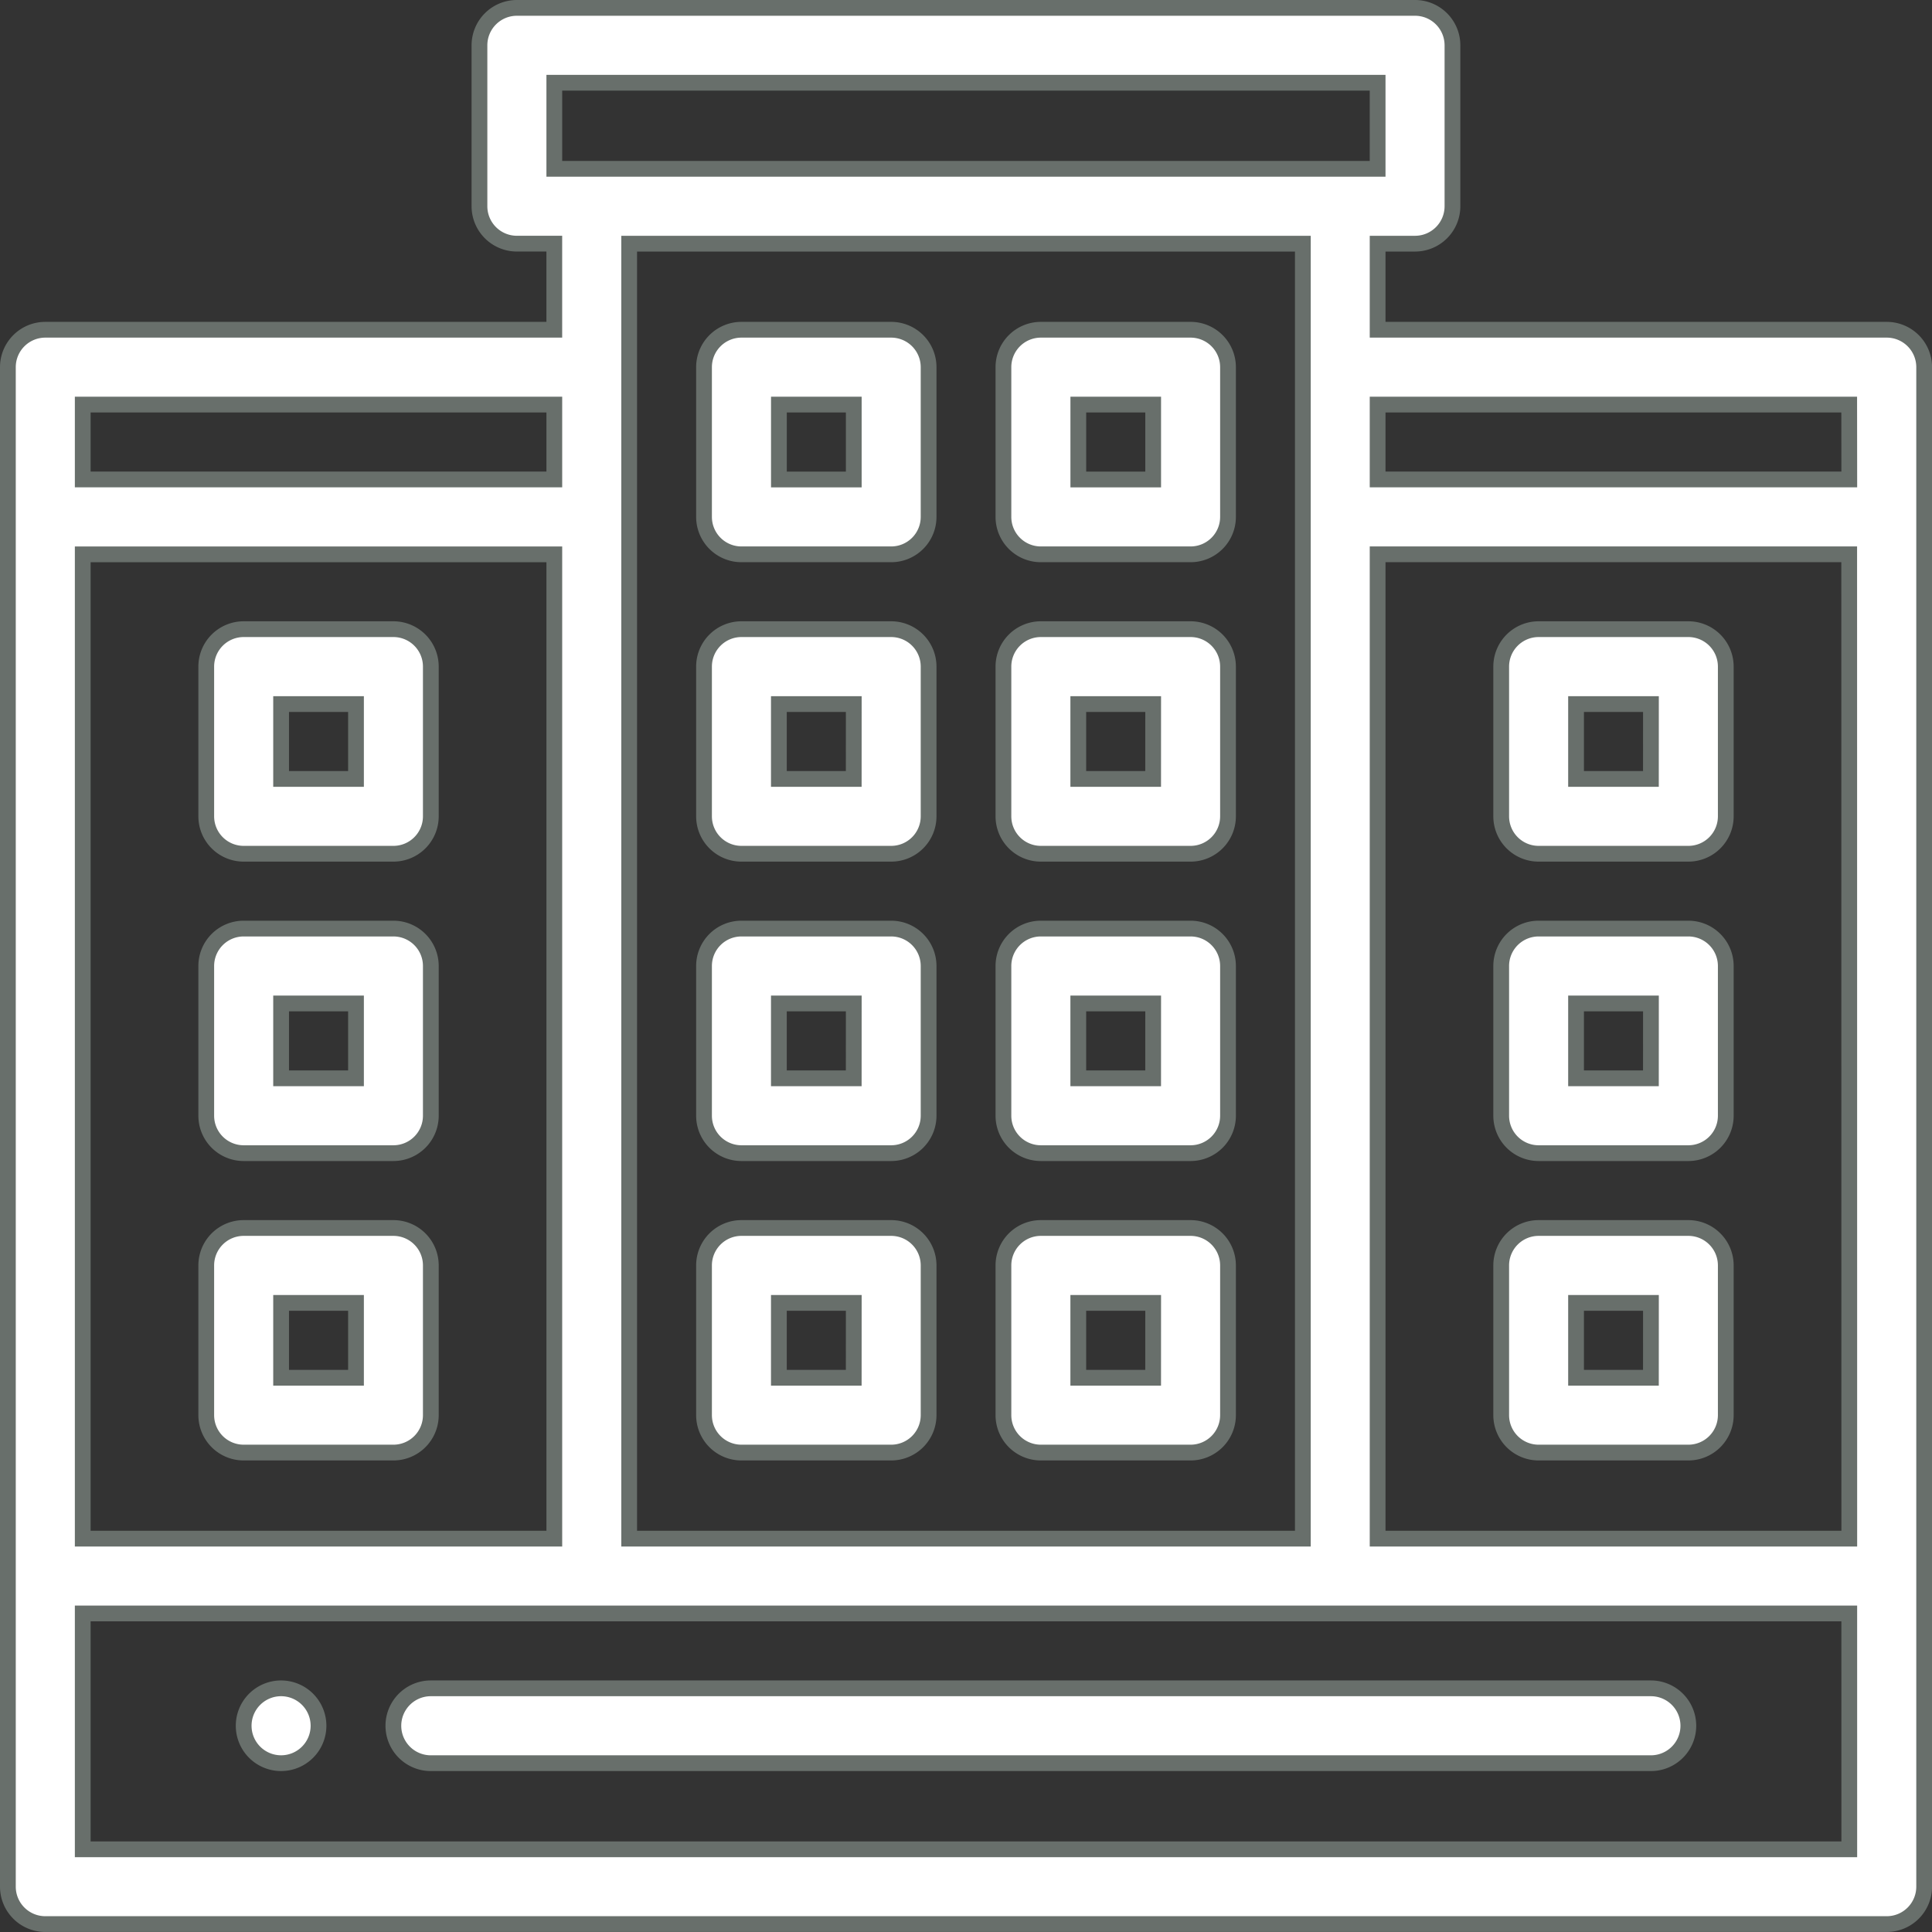 <svg xmlns="http://www.w3.org/2000/svg" width="122.571" height="122.571" viewBox="0 0 122.571 122.571"><rect x="0" y="0" width="122.571" height="122.571" fill="#333333" stroke="none"/><defs><style>.a{fill:#fff;stroke:#686f6b;}</style></defs><g transform="translate(0.5 0.5)"><g transform="translate(14.959 106.612)"><path class="a" d="M65.374,449a2.374,2.374,0,1,0,2.374,2.374A2.375,2.375,0,0,0,65.374,449Z" transform="translate(-63 -449)"/></g><g transform="translate(94.74 58.411)"><path class="a" d="M410.872,246h-9.5A2.375,2.375,0,0,0,399,248.374v9.5a2.375,2.375,0,0,0,2.374,2.374h9.5a2.375,2.375,0,0,0,2.374-2.374v-9.5A2.375,2.375,0,0,0,410.872,246Zm-2.374,9.5h-4.749v-4.749H408.5Z" transform="translate(-399 -246)"/></g><g transform="translate(94.74 77.407)"><path class="a" d="M410.872,326h-9.5A2.375,2.375,0,0,0,399,328.374v9.5a2.375,2.375,0,0,0,2.374,2.374h9.5a2.375,2.375,0,0,0,2.374-2.374v-9.5A2.375,2.375,0,0,0,410.872,326Zm-2.374,9.5h-4.749v-4.749H408.5Z" transform="translate(-399 -326)"/></g><g transform="translate(94.74 39.416)"><path class="a" d="M410.872,166h-9.5A2.375,2.375,0,0,0,399,168.374v9.5a2.375,2.375,0,0,0,2.374,2.374h9.5a2.375,2.375,0,0,0,2.374-2.374v-9.5A2.375,2.375,0,0,0,410.872,166Zm-2.374,9.5h-4.749v-4.749H408.5Z" transform="translate(-399 -166)"/></g><path class="a" d="M119.2,20.42H86.9V14.959h2.374a2.375,2.375,0,0,0,2.374-2.374V2.374A2.375,2.375,0,0,0,89.279,0H32.292a2.375,2.375,0,0,0-2.374,2.374v10.21a2.375,2.375,0,0,0,2.374,2.374h2.374V20.42H2.374A2.375,2.375,0,0,0,0,22.795v96.4a2.375,2.375,0,0,0,2.374,2.374H119.2a2.375,2.375,0,0,0,2.374-2.374v-96.4A2.375,2.375,0,0,0,119.2,20.42ZM34.667,4.749H86.9V10.21H34.667Zm47.489,10.21V97.115H39.416V14.959ZM4.749,25.169H34.667v4.749H4.749Zm0,9.5H34.667V97.115H4.749Zm112.074,82.156H4.749V101.863H116.822Zm0-19.708H86.9V34.667h29.918Zm0-67.2H86.9V25.169h29.918Z"/><g transform="translate(12.585 58.411)"><path class="a" d="M64.872,246h-9.5A2.375,2.375,0,0,0,53,248.374v9.5a2.375,2.375,0,0,0,2.374,2.374h9.5a2.375,2.375,0,0,0,2.374-2.374v-9.5A2.375,2.375,0,0,0,64.872,246ZM62.5,255.5H57.749v-4.749H62.5Z" transform="translate(-53 -246)"/></g><g transform="translate(12.585 77.407)"><path class="a" d="M64.872,326h-9.5A2.375,2.375,0,0,0,53,328.374v9.5a2.375,2.375,0,0,0,2.374,2.374h9.5a2.375,2.375,0,0,0,2.374-2.374v-9.5A2.375,2.375,0,0,0,64.872,326ZM62.5,335.5H57.749v-4.749H62.5Z" transform="translate(-53 -326)"/></g><g transform="translate(12.585 39.416)"><path class="a" d="M64.872,166h-9.5A2.375,2.375,0,0,0,53,168.374v9.5a2.375,2.375,0,0,0,2.374,2.374h9.5a2.375,2.375,0,0,0,2.374-2.374v-9.5A2.375,2.375,0,0,0,64.872,166ZM62.5,175.5H57.749v-4.749H62.5Z" transform="translate(-53 -166)"/></g><g transform="translate(44.165 58.411)"><path class="a" d="M197.872,246h-9.5A2.375,2.375,0,0,0,186,248.374v9.5a2.375,2.375,0,0,0,2.374,2.374h9.5a2.375,2.375,0,0,0,2.374-2.374v-9.5A2.375,2.375,0,0,0,197.872,246Zm-2.374,9.5h-4.749v-4.749H195.5Z" transform="translate(-186 -246)"/></g><g transform="translate(63.16 58.411)"><path class="a" d="M277.872,246h-9.5A2.375,2.375,0,0,0,266,248.374v9.5a2.375,2.375,0,0,0,2.374,2.374h9.5a2.375,2.375,0,0,0,2.374-2.374v-9.5A2.375,2.375,0,0,0,277.872,246Zm-2.374,9.5h-4.749v-4.749H275.5Z" transform="translate(-266 -246)"/></g><g transform="translate(44.165 77.407)"><path class="a" d="M197.872,326h-9.5A2.375,2.375,0,0,0,186,328.374v9.5a2.375,2.375,0,0,0,2.374,2.374h9.5a2.375,2.375,0,0,0,2.374-2.374v-9.5A2.375,2.375,0,0,0,197.872,326Zm-2.374,9.5h-4.749v-4.749H195.5Z" transform="translate(-186 -326)"/></g><g transform="translate(63.16 77.407)"><path class="a" d="M277.872,326h-9.5A2.375,2.375,0,0,0,266,328.374v9.5a2.375,2.375,0,0,0,2.374,2.374h9.5a2.375,2.375,0,0,0,2.374-2.374v-9.5A2.375,2.375,0,0,0,277.872,326Zm-2.374,9.5h-4.749v-4.749H275.5Z" transform="translate(-266 -326)"/></g><g transform="translate(44.165 39.416)"><path class="a" d="M197.872,166h-9.5A2.375,2.375,0,0,0,186,168.374v9.5a2.375,2.375,0,0,0,2.374,2.374h9.5a2.375,2.375,0,0,0,2.374-2.374v-9.5A2.375,2.375,0,0,0,197.872,166Zm-2.374,9.5h-4.749v-4.749H195.5Z" transform="translate(-186 -166)"/></g><g transform="translate(63.16 39.416)"><path class="a" d="M277.872,166h-9.5A2.375,2.375,0,0,0,266,168.374v9.5a2.375,2.375,0,0,0,2.374,2.374h9.5a2.375,2.375,0,0,0,2.374-2.374v-9.5A2.375,2.375,0,0,0,277.872,166Zm-2.374,9.5h-4.749v-4.749H275.5Z" transform="translate(-266 -166)"/></g><g transform="translate(44.165 20.42)"><path class="a" d="M197.872,86h-9.5A2.375,2.375,0,0,0,186,88.374v9.5a2.375,2.375,0,0,0,2.374,2.374h9.5a2.375,2.375,0,0,0,2.374-2.374v-9.5A2.375,2.375,0,0,0,197.872,86ZM195.5,95.5h-4.749V90.749H195.5Z" transform="translate(-186 -86)"/></g><g transform="translate(63.16 20.42)"><path class="a" d="M277.872,86h-9.5A2.375,2.375,0,0,0,266,88.374v9.5a2.375,2.375,0,0,0,2.374,2.374h9.5a2.375,2.375,0,0,0,2.374-2.374v-9.5A2.375,2.375,0,0,0,277.872,86ZM275.5,95.5h-4.749V90.749H275.5Z" transform="translate(-266 -86)"/></g><g transform="translate(24.457 106.612)"><path class="a" d="M182.781,449H105.374a2.374,2.374,0,1,0,0,4.749h77.407a2.374,2.374,0,1,0,0-4.749Z" transform="translate(-103 -449)"/></g></g></svg>